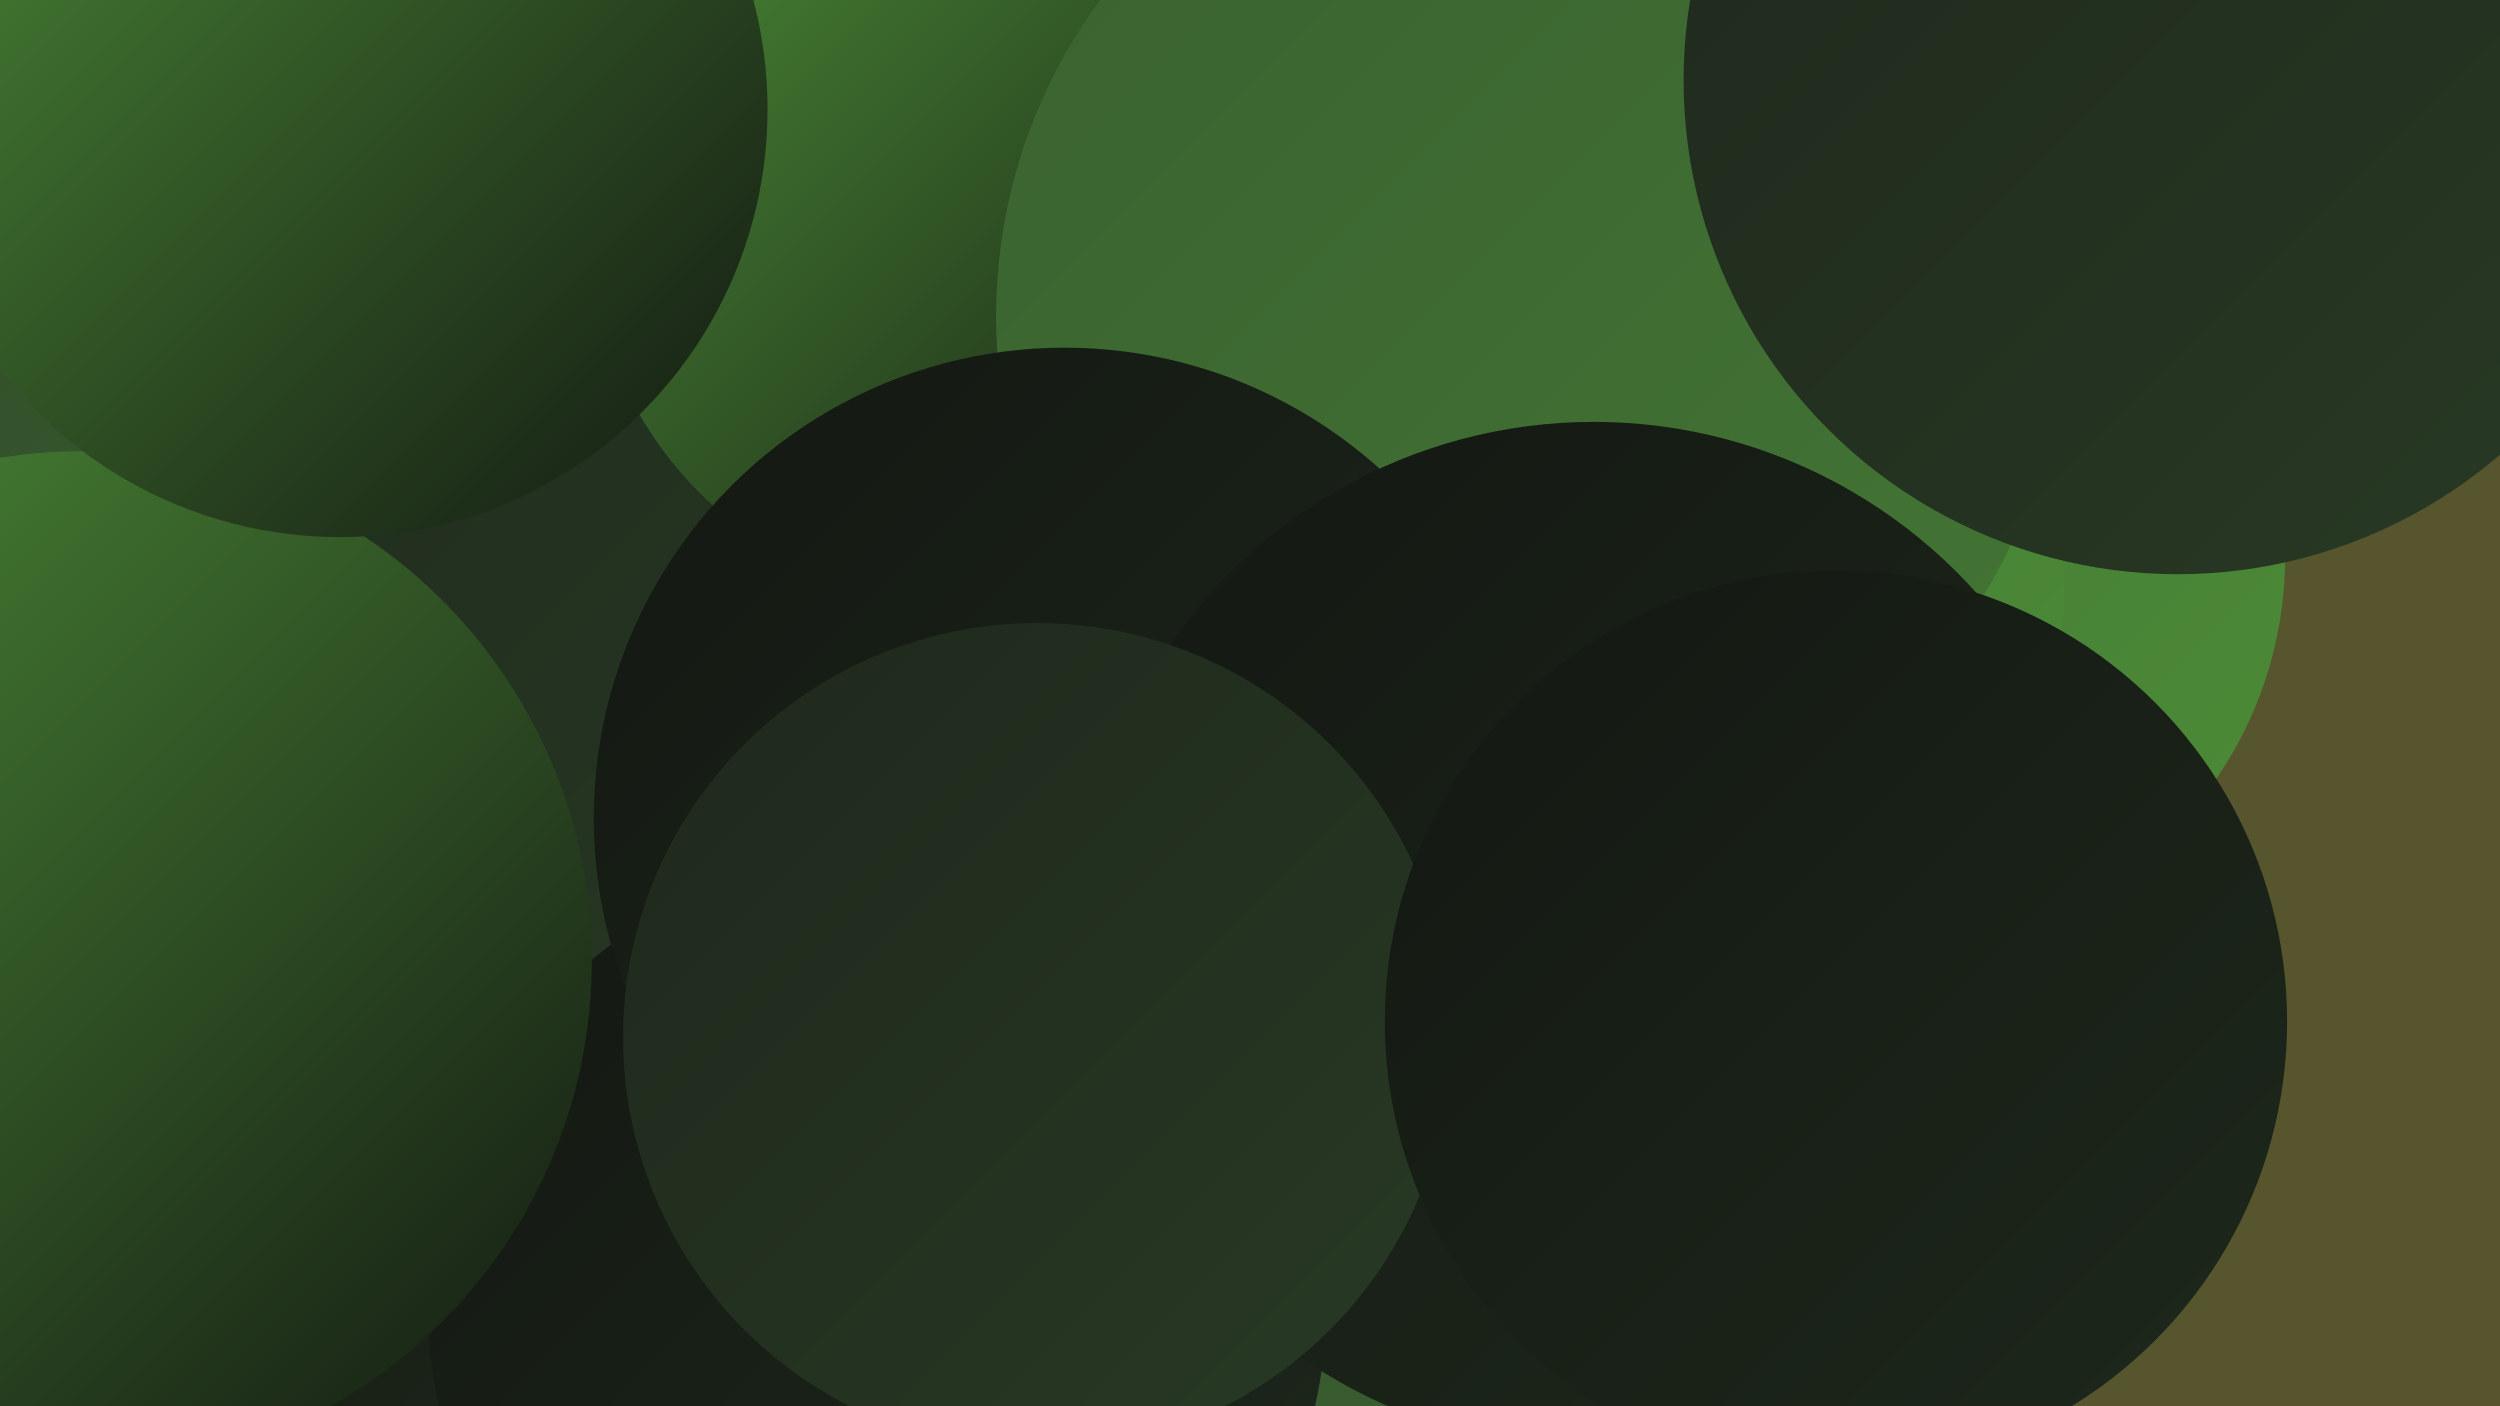 <?xml version="1.0" encoding="UTF-8"?><svg width="1280" height="720" xmlns="http://www.w3.org/2000/svg"><defs><linearGradient id="grad0" x1="0%" y1="0%" x2="100%" y2="100%"><stop offset="0%" style="stop-color:#131812;stop-opacity:1" /><stop offset="100%" style="stop-color:#1e281c;stop-opacity:1" /></linearGradient><linearGradient id="grad1" x1="0%" y1="0%" x2="100%" y2="100%"><stop offset="0%" style="stop-color:#1e281c;stop-opacity:1" /><stop offset="100%" style="stop-color:#283a24;stop-opacity:1" /></linearGradient><linearGradient id="grad2" x1="0%" y1="0%" x2="100%" y2="100%"><stop offset="0%" style="stop-color:#283a24;stop-opacity:1" /><stop offset="100%" style="stop-color:#314d2b;stop-opacity:1" /></linearGradient><linearGradient id="grad3" x1="0%" y1="0%" x2="100%" y2="100%"><stop offset="0%" style="stop-color:#314d2b;stop-opacity:1" /><stop offset="100%" style="stop-color:#3a6130;stop-opacity:1" /></linearGradient><linearGradient id="grad4" x1="0%" y1="0%" x2="100%" y2="100%"><stop offset="0%" style="stop-color:#3a6130;stop-opacity:1" /><stop offset="100%" style="stop-color:#437634;stop-opacity:1" /></linearGradient><linearGradient id="grad5" x1="0%" y1="0%" x2="100%" y2="100%"><stop offset="0%" style="stop-color:#437634;stop-opacity:1" /><stop offset="100%" style="stop-color:#4c8c37;stop-opacity:1" /></linearGradient><linearGradient id="grad6" x1="0%" y1="0%" x2="100%" y2="100%"><stop offset="0%" style="stop-color:#4c8c37;stop-opacity:1" /><stop offset="100%" style="stop-color:#131812;stop-opacity:1" /></linearGradient></defs><rect width="1280" height="720" fill="#57552e" /><circle cx="439" cy="11" r="213" fill="url(#grad6)" /><circle cx="51" cy="186" r="233" fill="url(#grad0)" /><circle cx="969" cy="285" r="201" fill="url(#grad5)" /><circle cx="67" cy="642" r="221" fill="url(#grad5)" /><circle cx="208" cy="581" r="228" fill="url(#grad0)" /><circle cx="409" cy="364" r="213" fill="url(#grad5)" /><circle cx="221" cy="320" r="285" fill="url(#grad1)" /><circle cx="561" cy="598" r="260" fill="url(#grad3)" /><circle cx="497" cy="114" r="196" fill="url(#grad6)" /><circle cx="806" cy="298" r="251" fill="url(#grad5)" /><circle cx="783" cy="162" r="273" fill="url(#grad4)" /><circle cx="2" cy="378" r="195" fill="url(#grad3)" /><circle cx="449" cy="669" r="230" fill="url(#grad0)" /><circle cx="545" cy="419" r="241" fill="url(#grad0)" /><circle cx="42" cy="492" r="261" fill="url(#grad6)" /><circle cx="174" cy="56" r="219" fill="url(#grad6)" /><circle cx="816" cy="479" r="263" fill="url(#grad0)" /><circle cx="1115" cy="41" r="253" fill="url(#grad1)" /><circle cx="531" cy="531" r="212" fill="url(#grad1)" /><circle cx="940" cy="523" r="231" fill="url(#grad0)" /></svg>